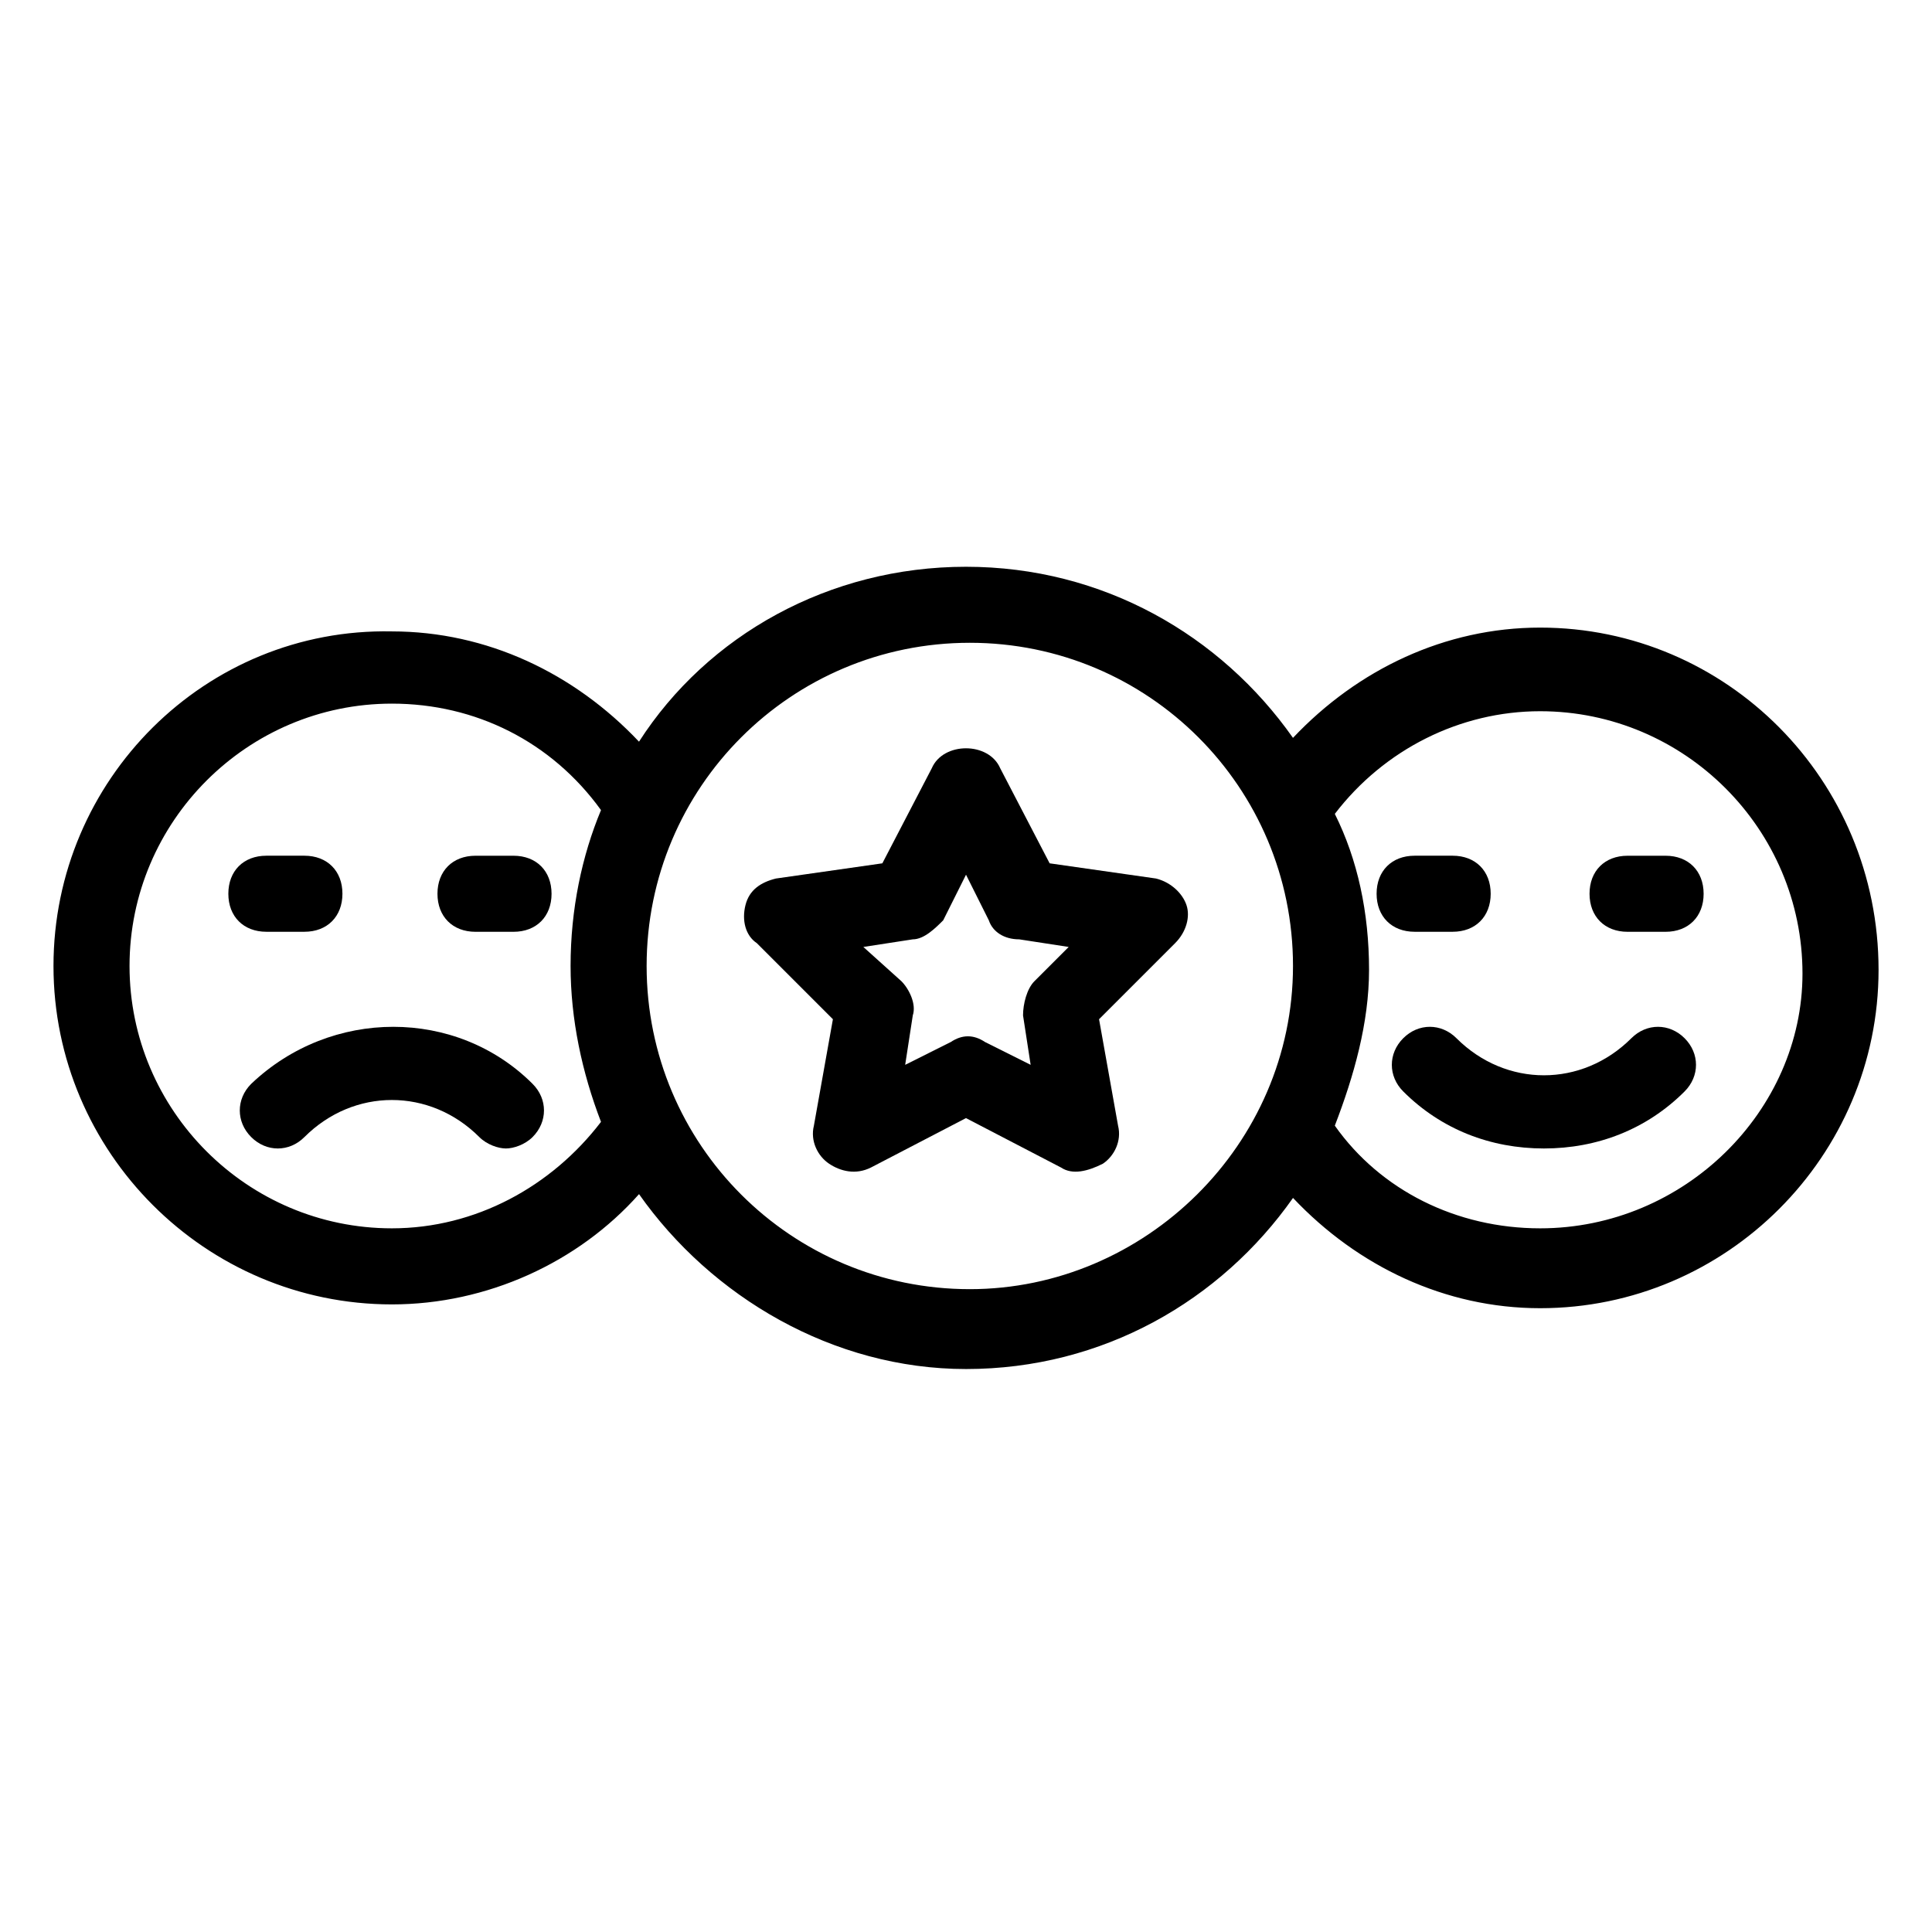 <?xml version="1.0" encoding="UTF-8"?>
<!-- Uploaded to: ICON Repo, www.svgrepo.com, Generator: ICON Repo Mixer Tools -->
<svg fill="#000000" width="800px" height="800px" version="1.1" viewBox="144 144 512 512" xmlns="http://www.w3.org/2000/svg">
 <g>
  <path d="m552.15 310.32c-25.191 0-48.367 11.082-65.496 29.223-19.145-27.207-50.383-45.344-86.656-45.344-36.273 0-68.52 18.137-86.656 46.352-17.129-18.137-40.305-29.223-65.496-29.223-49.367-1.008-89.672 39.297-89.672 88.672s40.305 89.68 89.68 89.68c25.191 0 49.375-11.082 65.496-29.223 19.145 27.207 51.387 46.352 86.656 46.352 36.273 0 67.512-18.137 86.656-45.344 17.129 18.137 40.305 29.223 65.496 29.223 49.375 0 89.68-40.305 89.68-89.68-0.008-50.383-40.312-90.688-89.688-90.688zm-304.3 159.2c-38.289 0-69.523-31.234-69.523-69.523s31.234-69.527 69.527-69.527c22.168 0 42.32 10.078 55.418 28.215-5.039 12.09-8.062 26.199-8.062 41.312 0 14.105 3.023 28.215 8.062 41.312-13.102 17.129-33.254 28.211-55.422 28.211zm153.16 16.121c-47.359 0-85.648-38.289-85.648-85.648s38.289-85.648 85.648-85.648c47.359 0 85.648 38.289 85.648 85.648-0.004 47.359-39.301 85.648-85.648 85.648zm151.14-16.121c-22.168 0-42.32-10.078-54.41-27.207 5.039-13.098 9.07-27.207 9.07-41.312 0-15.113-3.023-29.223-9.07-41.312 13.098-17.129 33.25-27.207 54.41-27.207 38.289 0 69.527 31.234 69.527 69.527 0 36.277-31.238 67.512-69.527 67.512z"/>
  <path d="m528.97 390.93c6.047 0 10.078-4.031 10.078-10.078 0-6.047-4.031-10.078-10.078-10.078h-10.078c-6.047 0-10.078 4.031-10.078 10.078 0 6.047 4.031 10.078 10.078 10.078z"/>
  <path d="m585.4 370.78h-10.078c-6.047 0-10.078 4.031-10.078 10.078s4.031 10.078 10.078 10.078h10.078c6.047 0 10.078-4.031 10.078-10.078-0.004-6.047-4.035-10.078-10.078-10.078z"/>
  <path d="m576.33 419.14c-13.098 13.098-33.25 13.098-46.352 0-4.031-4.031-10.078-4.031-14.105 0-4.031 4.031-4.031 10.078 0 14.105 10.078 10.078 23.176 15.113 37.281 15.113s27.207-5.039 37.281-15.113c4.031-4.031 4.031-10.078 0-14.105-4.031-4.031-10.074-4.031-14.105 0z"/>
  <path d="m224.67 390.93c6.047 0 10.078-4.031 10.078-10.078 0-6.047-4.031-10.078-10.078-10.078h-10.078c-6.047 0-10.078 4.031-10.078 10.078 0 6.047 4.031 10.078 10.078 10.078z"/>
  <path d="m280.09 370.78h-10.078c-6.047 0-10.078 4.031-10.078 10.078s4.031 10.078 10.078 10.078h10.078c6.047 0 10.078-4.031 10.078-10.078-0.004-6.047-4.035-10.078-10.078-10.078z"/>
  <path d="m210.57 431.23c-4.031 4.031-4.031 10.078 0 14.105 4.031 4.031 10.078 4.031 14.105 0 13.098-13.098 33.25-13.098 46.352 0 2.016 2.016 5.039 3.023 7.055 3.023s5.039-1.008 7.055-3.023c4.031-4.031 4.031-10.078 0-14.105-20.156-20.152-53.406-20.152-74.566 0z"/>
  <path d="m450.38 376.82-28.215-4.031-13.098-25.191c-3.023-7.055-15.113-7.055-18.137 0l-13.098 25.191-28.215 4.031c-4.031 1.008-7.055 3.023-8.062 7.055-1.008 4.031 0 8.062 3.023 10.078l20.152 20.152-5.039 28.215c-1.008 4.031 1.008 8.062 4.031 10.078 3.023 2.016 7.055 3.023 11.082 1.008l25.191-13.098 25.191 13.098c3.023 2.016 7.055 1.008 11.082-1.008 3.023-2.016 5.039-6.047 4.031-10.078l-5.039-28.215 20.152-20.152c3.023-3.023 4.031-7.055 3.023-10.078-1.004-3.023-4.027-6.047-8.059-7.055zm-32.242 27.203c-2.016 2.016-3.023 6.047-3.023 9.07l2.016 13.098-12.09-6.047c-3.023-2.016-6.047-2.016-9.07 0l-12.09 6.047 2.016-13.098c1.008-3.023-1.008-7.055-3.023-9.07l-10.078-9.07 13.098-2.016c3.023 0 6.047-3.023 8.062-5.039l6.047-12.09 6.047 12.09c1.008 3.023 4.031 5.039 8.062 5.039l13.098 2.016z"/>
 </g>
</svg>